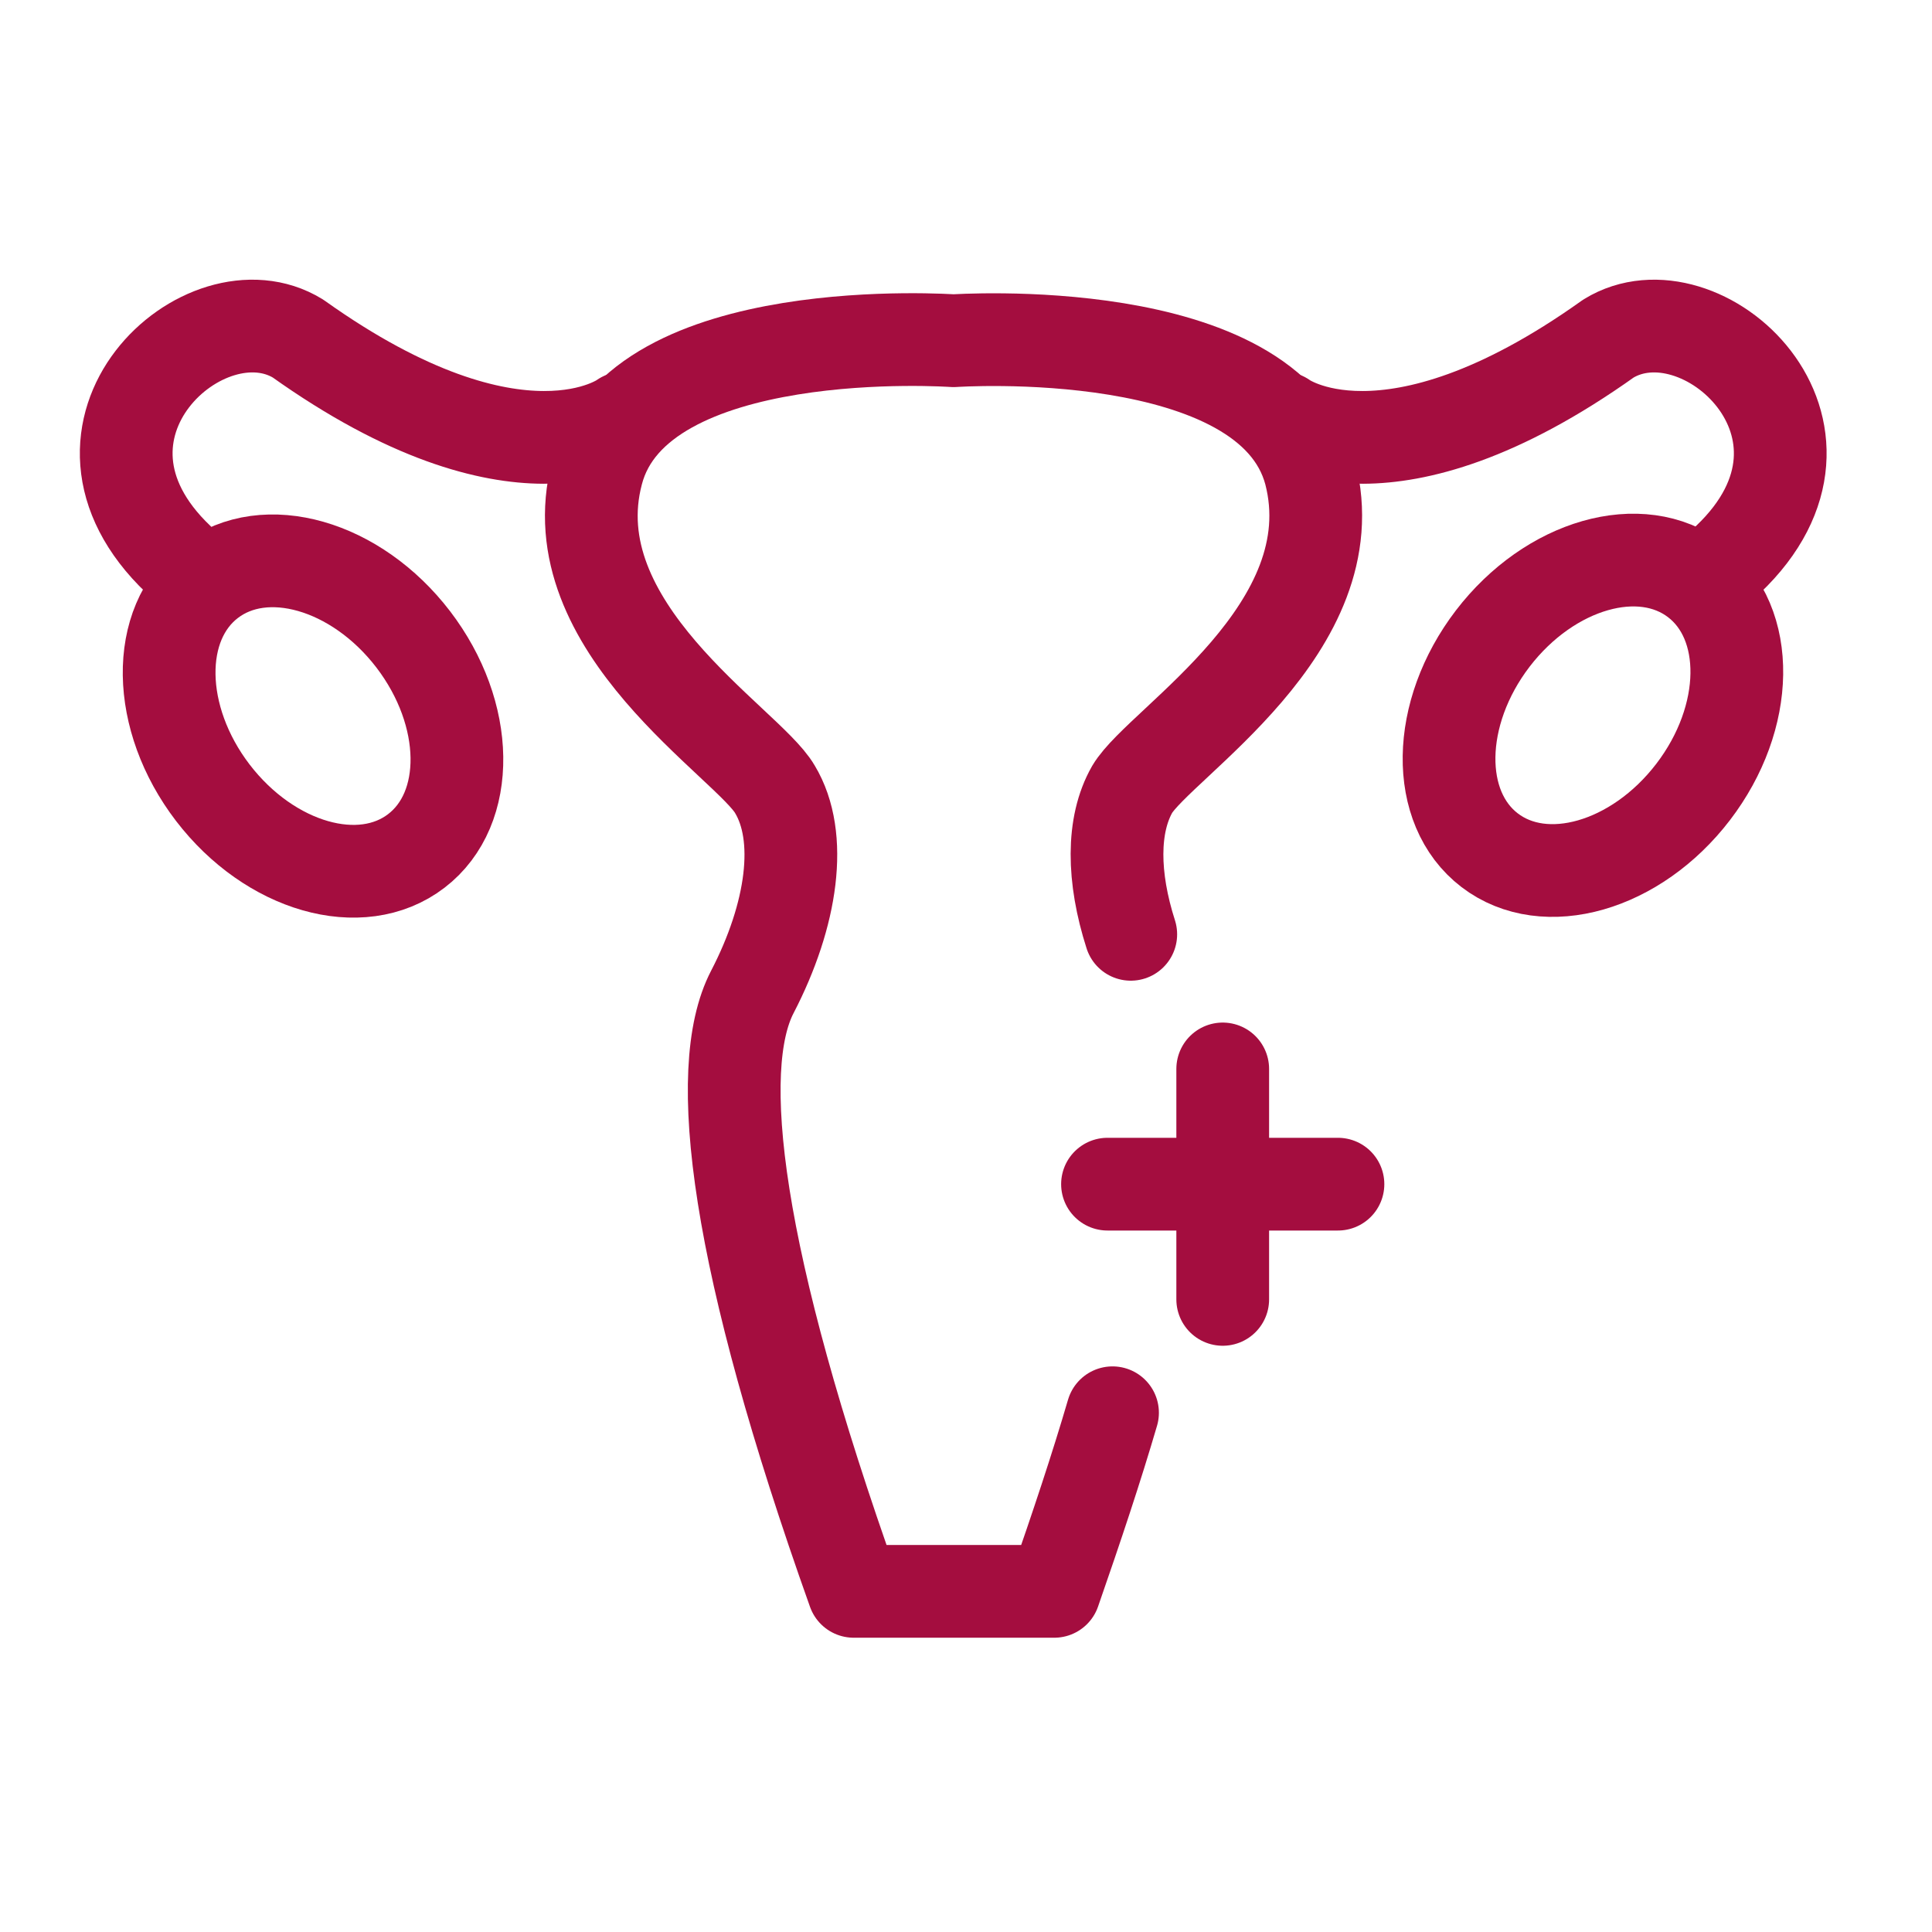 <svg xmlns="http://www.w3.org/2000/svg" fill="none" viewBox="0 0 25 25" height="25" width="25">
<path stroke-linejoin="round" stroke-linecap="round" stroke-width="1.2" stroke="#A40D3F" d="M14.396 18.281C14.189 18.988 13.934 19.753 13.642 20.592H11.047C9.518 16.299 9.216 13.836 9.735 12.836C10.254 11.836 10.396 10.826 10.027 10.213C9.678 9.609 7.197 8.118 7.725 6.117C8.244 4.117 12.339 4.409 12.339 4.409C12.339 4.409 16.425 4.126 16.954 6.117C17.473 8.127 15.01 9.609 14.651 10.213C14.387 10.675 14.396 11.354 14.632 12.09"></path>
<path stroke-linejoin="round" stroke-linecap="round" stroke-width="1.2" stroke="#A40D3F" d="M8.065 5.41C8.065 5.41 6.716 6.419 3.856 4.381C2.658 3.645 0.544 5.561 2.309 7.24"></path>
<path stroke-linejoin="round" stroke-linecap="round" stroke-width="1.2" stroke="#A40D3F" d="M5.387 11.011C6.103 10.463 6.085 9.238 5.347 8.273C4.608 7.309 3.43 6.972 2.714 7.52C1.998 8.068 2.016 9.294 2.754 10.258C3.493 11.222 4.671 11.56 5.387 11.011Z"></path>
<path stroke-linejoin="round" stroke-linecap="round" stroke-width="1.2" stroke="#A40D3F" d="M16.605 5.41C16.605 5.41 17.954 6.419 20.813 4.381C22.012 3.645 24.125 5.561 22.361 7.24"></path>
<path stroke-linejoin="round" stroke-linecap="round" stroke-width="1.2" stroke="#A40D3F" d="M21.909 10.248C22.647 9.284 22.665 8.058 21.949 7.51C21.233 6.962 20.055 7.299 19.316 8.263C18.578 9.228 18.56 10.454 19.276 11.002C19.992 11.55 21.171 11.212 21.909 10.248Z"></path>
<path stroke-linejoin="round" stroke-linecap="round" stroke-width="1.2" stroke="#A40D3F" d="M15.822 13.832V16.814"></path>
<path stroke-linejoin="round" stroke-linecap="round" stroke-width="1.2" stroke="#A40D3F" d="M17.313 15.323H14.331"></path>
</svg>
